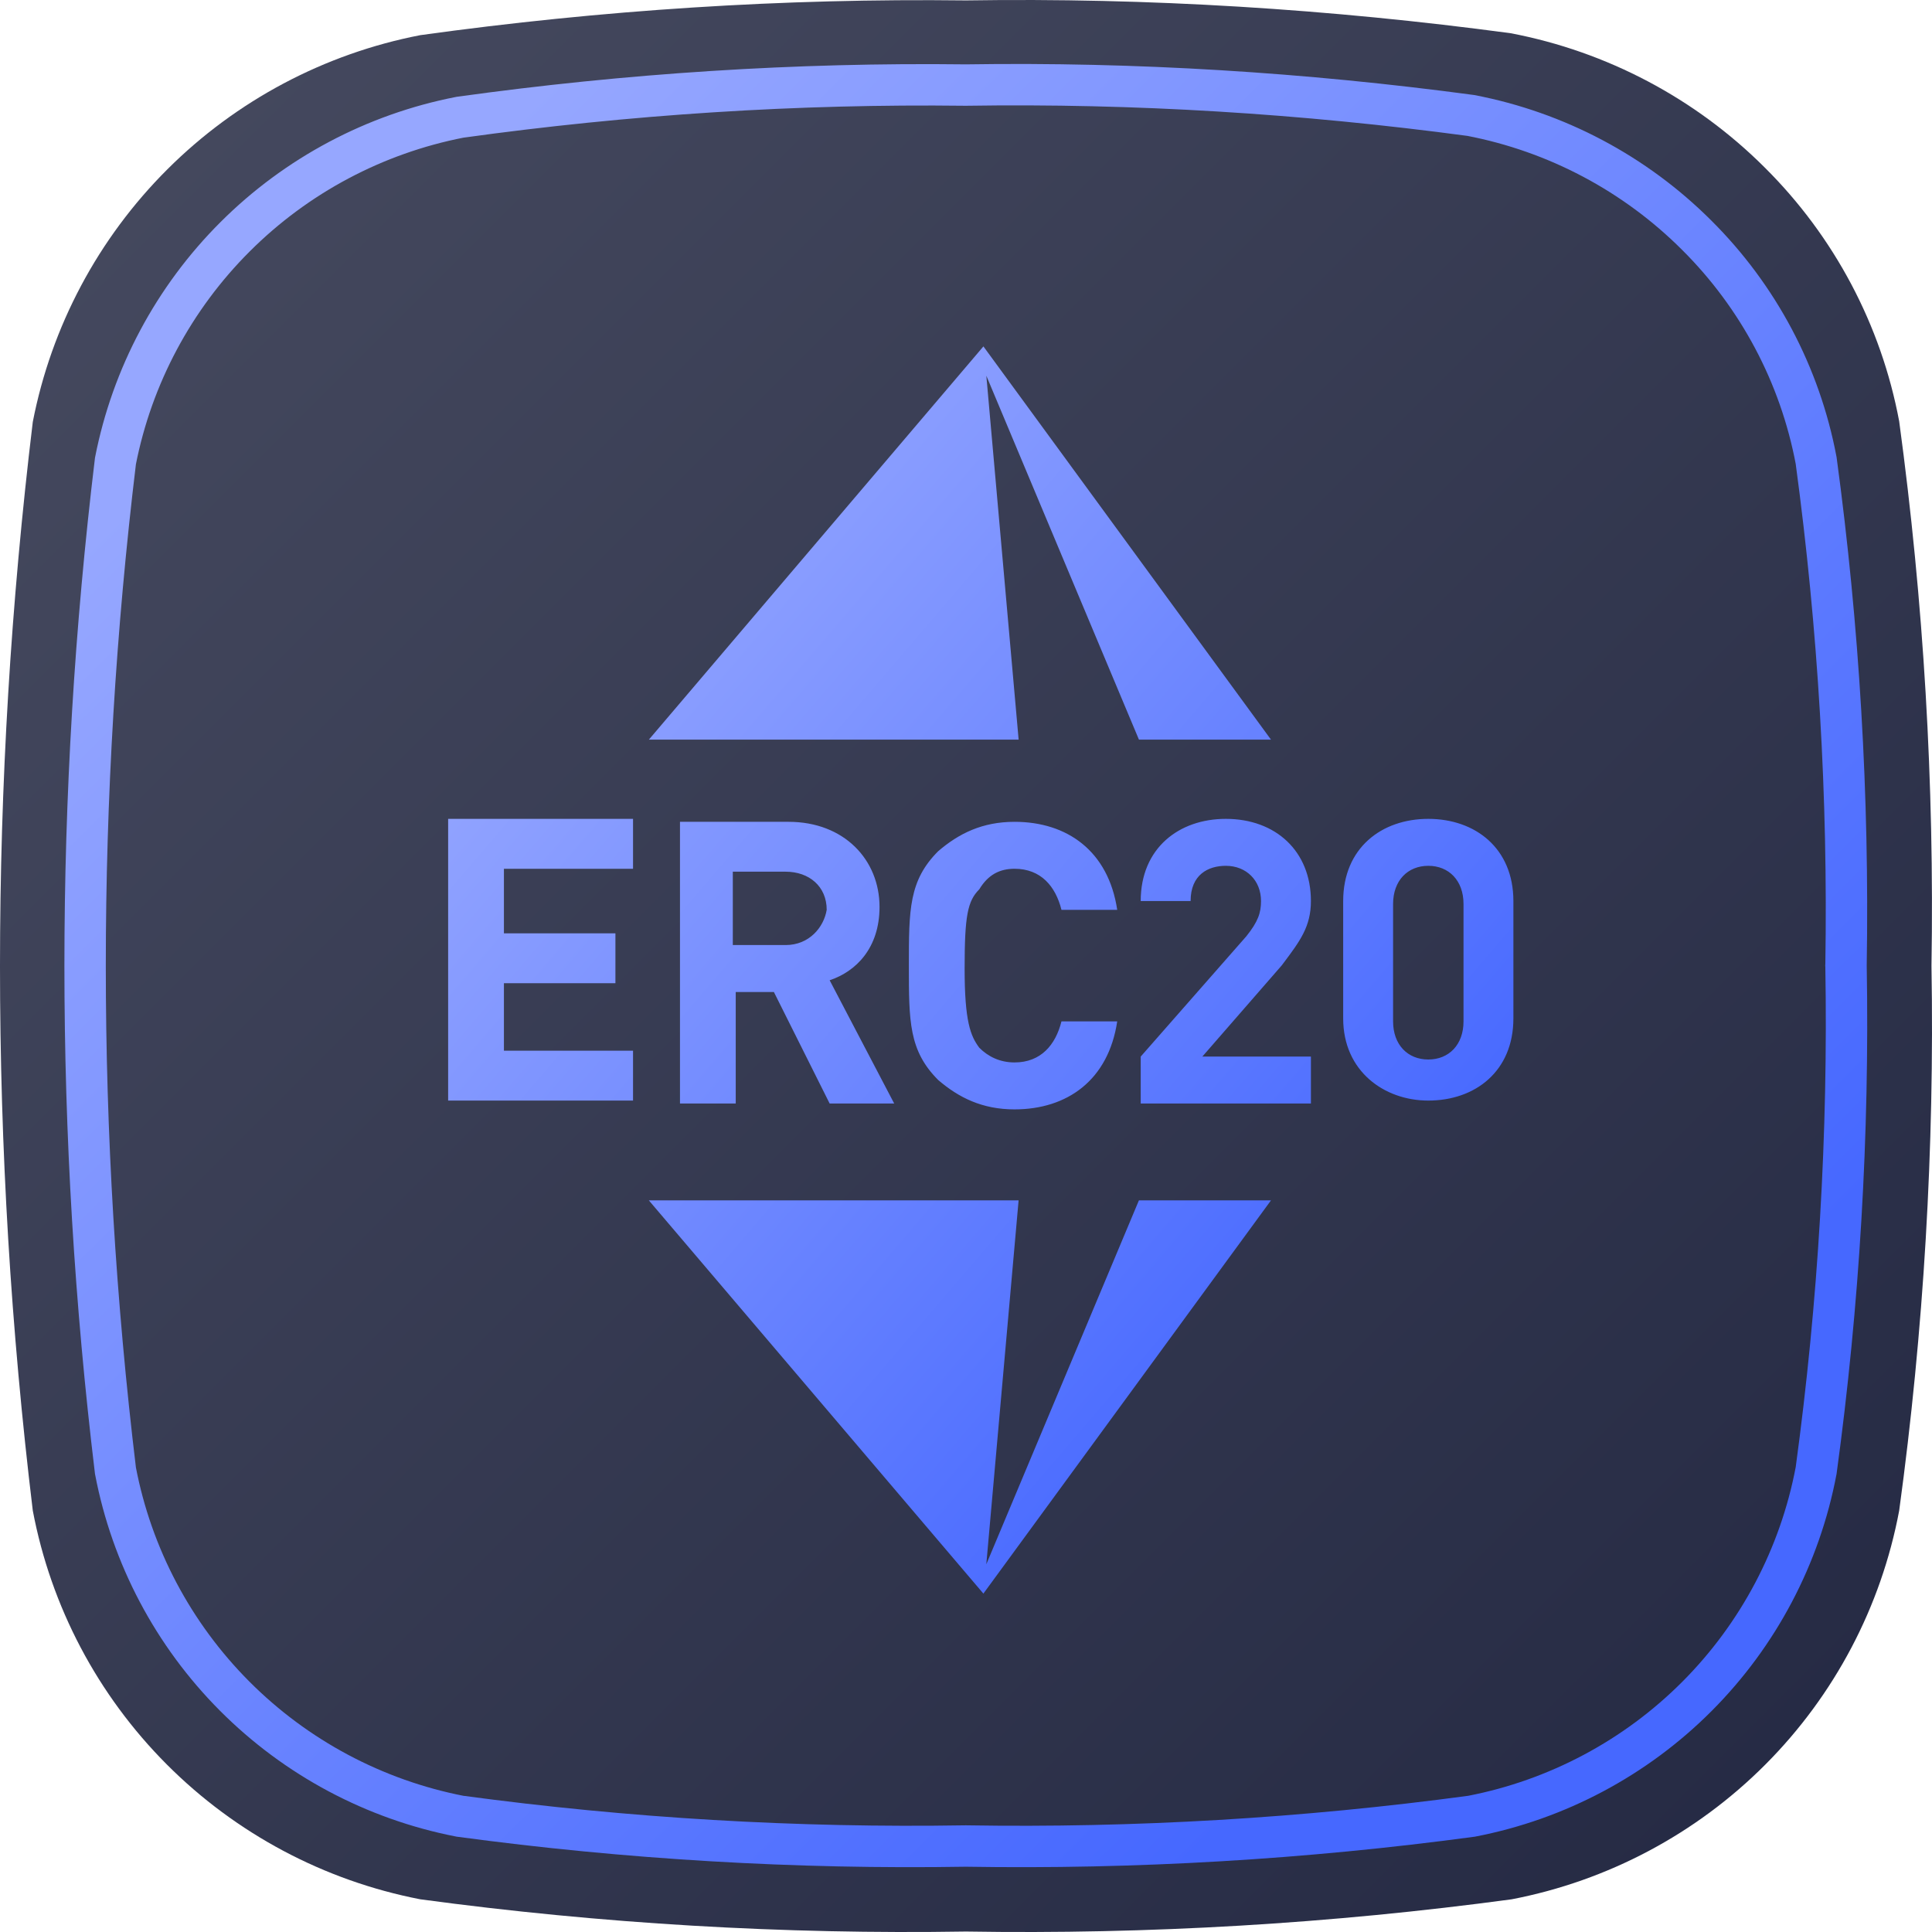 <svg width="70" height="70" viewBox="0 0 70 70" fill="none" xmlns="http://www.w3.org/2000/svg">
<g clip-path="url(#clip0_24070_4015)">
<path d="M35 0.015C41.607 -0.087 48.188 0.325 54.736 1.204C58.225 1.87 61.433 3.566 63.944 6.074C66.461 8.575 68.158 11.779 68.811 15.264C69.698 21.803 70.089 28.4 69.981 34.998C70.094 41.596 69.703 48.193 68.811 54.732C68.157 58.215 66.468 61.42 63.964 63.931C61.46 66.443 58.257 68.144 54.772 68.815C48.22 69.7 41.61 70.09 34.999 69.983C28.389 70.09 21.779 69.7 15.227 68.815C11.743 68.14 8.543 66.437 6.04 63.926C3.537 61.416 1.847 58.213 1.188 54.732C-0.396 41.631 -0.396 28.388 1.188 15.287C1.862 11.821 3.559 8.635 6.061 6.138C8.562 3.641 11.754 1.947 15.227 1.274C21.793 0.363 28.372 -0.065 35 0.015Z" fill="url(#paint0_linear_24070_4015)"/>
<path d="M34.984 3.082L34.994 3.082L35.004 3.082C41.123 2.988 47.22 3.369 53.289 4.183C56.389 4.779 59.239 6.288 61.471 8.518L61.472 8.519C63.709 10.742 65.218 13.588 65.802 16.684C66.623 22.744 66.985 28.856 66.885 34.971L66.884 34.983L66.885 34.996C66.99 41.11 66.628 47.222 65.802 53.281C65.217 56.376 63.715 59.225 61.489 61.458C59.264 63.691 56.418 65.205 53.321 65.805C47.251 66.624 41.128 66.985 35.004 66.885L34.992 66.885L34.98 66.885C28.856 66.985 22.733 66.624 16.664 65.805C13.569 65.201 10.725 63.685 8.501 61.453C6.277 59.222 4.773 56.378 4.183 53.286C2.717 41.136 2.717 28.854 4.183 16.703C4.787 13.625 6.296 10.796 8.519 8.578C10.742 6.358 13.579 4.85 16.666 4.248C22.749 3.404 28.844 3.008 34.984 3.082Z" stroke="url(#paint1_linear_24070_4015)" stroke-width="1.5"/>
<path fill-rule="evenodd" clip-rule="evenodd" d="M35.737 13.614L41.266 26.798H46.05L35.631 12.551L23.51 26.798H36.907L35.737 13.614ZM16.237 39.876H22.936V38.069H18.258V35.623H22.298V33.816H18.258V31.477H22.936V29.669H16.237V39.876ZM31.867 32.859C31.867 31.158 30.591 29.776 28.571 29.776H24.637V39.983H26.657V35.942H28.039L30.06 39.983H32.399L30.06 35.517C31.017 35.198 31.867 34.347 31.867 32.859ZM28.465 34.241H26.551V31.583H28.465C29.315 31.583 29.953 32.115 29.953 32.965C29.847 33.603 29.315 34.241 28.465 34.241ZM36.758 31.477C37.715 31.477 38.247 32.115 38.459 32.965H40.479C40.16 30.839 38.672 29.776 36.758 29.776C35.589 29.776 34.738 30.201 33.994 30.839C32.93 31.902 32.93 32.965 32.93 34.985C32.93 37.006 32.93 38.069 33.994 39.132C34.738 39.77 35.589 40.195 36.758 40.195C38.672 40.195 40.16 39.132 40.479 37.006H38.459C38.247 37.856 37.715 38.494 36.758 38.494C36.226 38.494 35.801 38.282 35.482 37.962C35.163 37.537 34.95 37.006 34.95 35.092C34.95 33.178 35.057 32.646 35.482 32.221C35.801 31.689 36.226 31.477 36.758 31.477ZM47.497 32.646C47.497 30.839 46.221 29.669 44.413 29.669C42.712 29.669 41.33 30.732 41.33 32.646H43.138C43.138 31.689 43.776 31.37 44.413 31.37C45.158 31.37 45.689 31.902 45.689 32.646C45.689 33.072 45.583 33.391 45.158 33.922L41.33 38.282V39.983H47.497V38.282H43.563L46.434 34.985L46.5 34.898C47.101 34.097 47.497 33.57 47.497 32.646ZM51.75 29.669C50.049 29.669 48.666 30.732 48.666 32.646V36.899C48.666 38.813 50.155 39.876 51.75 39.876C53.451 39.876 54.833 38.813 54.833 36.899V32.646C54.833 30.732 53.451 29.669 51.75 29.669ZM53.026 37.006C53.026 37.856 52.494 38.388 51.75 38.388C51.006 38.388 50.474 37.856 50.474 37.006V32.753C50.474 31.902 51.006 31.37 51.75 31.37C52.494 31.37 53.026 31.902 53.026 32.753V37.006ZM41.265 43.492L35.736 56.676L36.906 43.492H23.509L35.63 57.739L46.05 43.492H41.265Z" fill="url(#paint2_linear_24070_4015)"/>
</g>
<defs>
<linearGradient id="paint0_linear_24070_4015" x1="0" y1="0" x2="70" y2="70" gradientUnits="userSpaceOnUse">
<stop stop-color="#474B60"/>
<stop offset="1" stop-color="#232842"/>
</linearGradient>
<linearGradient id="paint1_linear_24070_4015" x1="11.396" y1="11.394" x2="55.288" y2="55.426" gradientUnits="userSpaceOnUse">
<stop stop-color="#96A7FF"/>
<stop offset="1" stop-color="#4668FF"/>
</linearGradient>
<linearGradient id="paint2_linear_24070_4015" x1="21.592" y1="18.828" x2="51.593" y2="44.539" gradientUnits="userSpaceOnUse">
<stop stop-color="#96A7FF"/>
<stop offset="1" stop-color="#4668FF"/>
</linearGradient>
<clipPath id="clip0_24070_4015">
<rect width="70" height="70" fill="white"/>
</clipPath>
</defs>
</svg>
